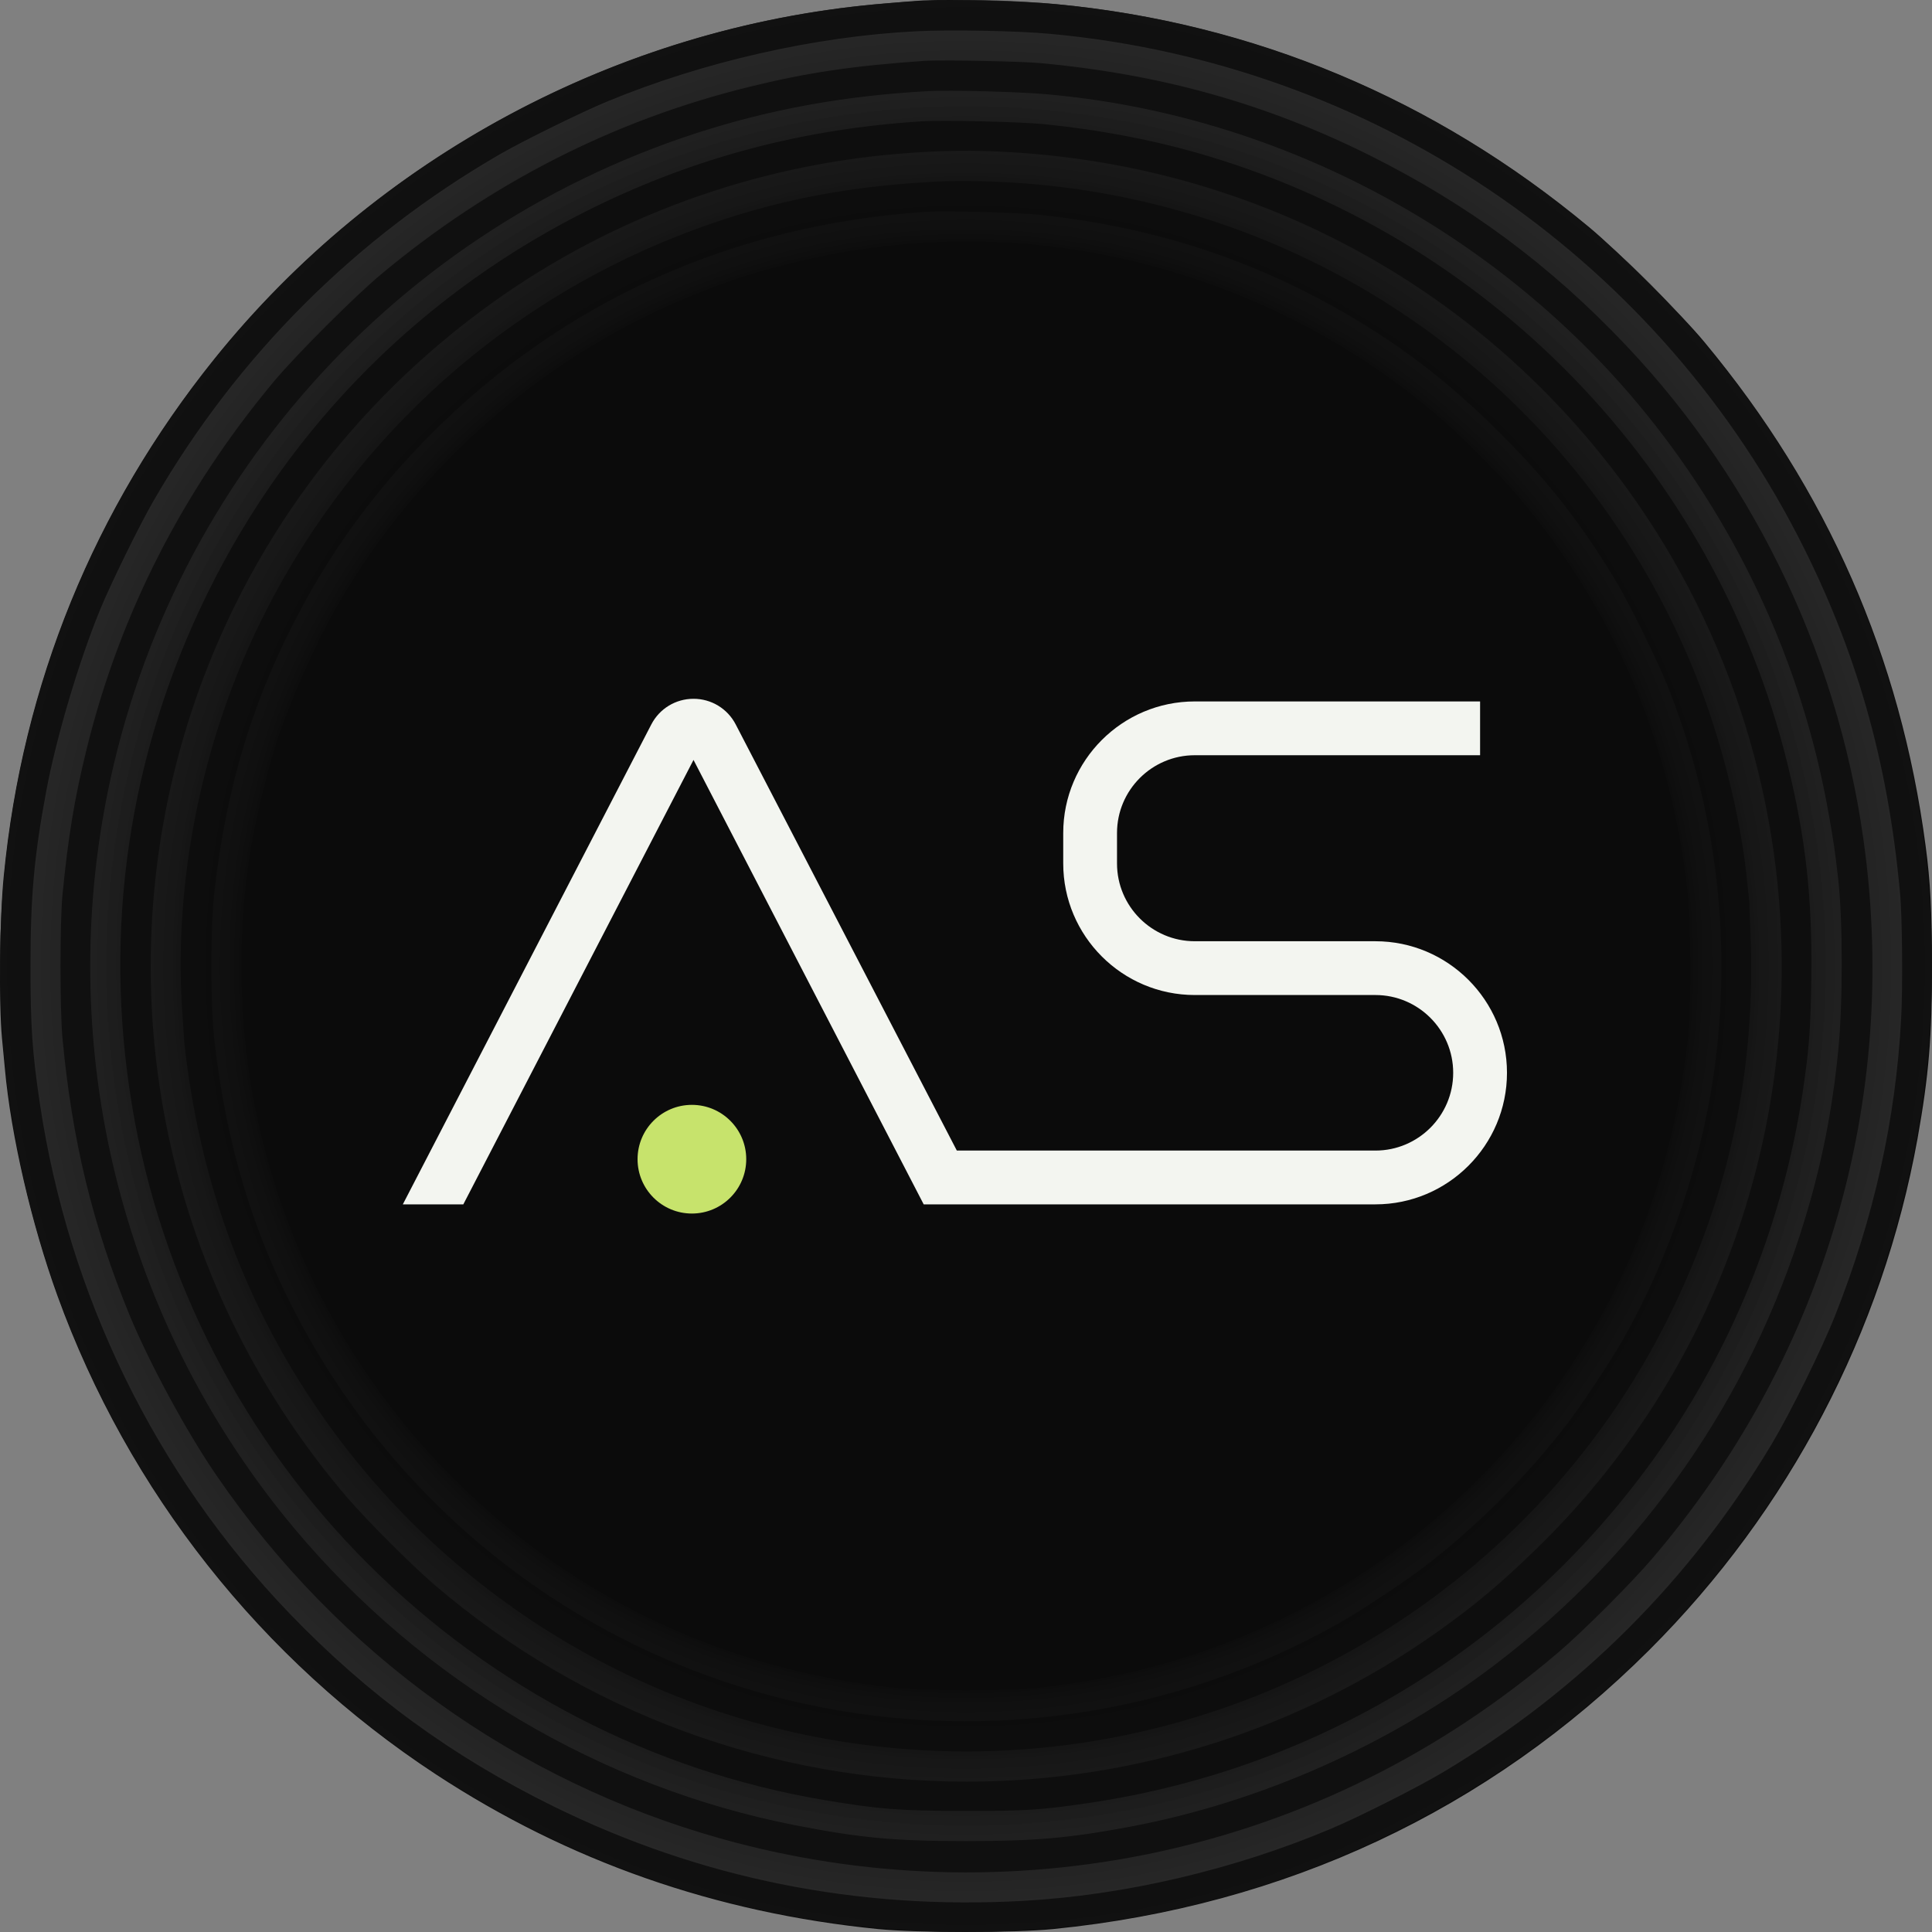 <?xml version="1.0" encoding="UTF-8" standalone="no"?>
<!-- Generator: Gravit.io -->
<svg xmlns="http://www.w3.org/2000/svg" xmlns:xlink="http://www.w3.org/1999/xlink" style="isolation:isolate" viewBox="-354 300 1066.667 1066.667" width="1066.667pt" height="1066.667pt"><rect x="-354" y="300" width="1066.667" height="1066.667" fill="#808080" stroke="none"/><g><path d=" M 155.616 300.256 C 152.016 300.432 140.252 301.397 129.63 302.363 C -12.685 315.265 -146.218 386.887 -235.593 498.095 C -302.14 580.952 -341.56 677.501 -351.92 783.617 C -354.202 806.527 -354.729 854.011 -352.885 873.322 L -351.305 889.998 C -347.969 926.95 -336.556 975.927 -322.333 1015.248 C -283.177 1123.384 -209.693 1216.335 -113.472 1279.531 C -40.164 1327.63 41.134 1356.068 130.595 1365.022 C 152.719 1367.215 205.746 1367.215 227.607 1365.022 C 355.259 1352.294 467.986 1299.455 556.658 1210.894 C 633.741 1133.916 685.363 1035.436 704.678 928.618 C 710.911 893.684 712.667 872.795 712.667 832.507 C 712.579 803.015 711.79 786.777 709.155 767.116 C 695.371 662.843 654.899 570.507 587.034 488.879 C 574.481 473.693 539.362 438.76 523.471 425.507 C 437.961 354.412 338.315 312.632 229.011 302.275 C 211.19 300.607 170.892 299.467 155.616 300.256 Z  M 225.851 318.688 C 402.317 334.927 557.535 439.2 638.482 595.697 C 670.526 657.84 688.261 719.368 695.021 793.009 C 696.25 805.473 696.601 845.76 695.635 862.35 C 692.65 918.172 680.535 972.416 659.289 1026.044 C 651.914 1044.74 634.531 1079.938 624.259 1097.14 C 579.133 1172.536 518.379 1233.187 443.141 1278.215 C 428.918 1286.728 396.171 1303.23 380.719 1309.724 C 327.165 1332.282 266.851 1346.414 210.751 1349.486 C 119.006 1354.576 32.53 1337.11 -48.504 1297.262 C -104.605 1269.612 -150.96 1235.732 -194.329 1190.618 C -267.989 1113.904 -316.1 1015.424 -331.99 909.308 C -336.204 881.046 -337.17 866.826 -337.17 833.384 C -337.17 794.852 -335.15 772.471 -328.478 736.835 C -322.948 707.08 -310.305 664.687 -298.629 636.336 C -292.57 621.677 -276.856 589.641 -269.217 576.475 C -223.038 496.515 -157.632 431.124 -77.652 384.956 C -64.658 377.496 -32.526 361.696 -18.654 355.992 C 34.46 334.048 96.004 320.092 151.666 317.284 C 170.54 316.319 208.028 317.02 225.851 318.688 L 225.851 318.688 Z  M 156.494 333.609 C 117.075 336.331 91.527 340.104 59.219 348.092 C -14.968 366.348 -82.92 400.931 -143.321 451.224 C -157.984 463.424 -190.73 496.164 -202.933 510.821 C -253.24 571.209 -287.83 639.144 -306.09 713.312 C -312.852 740.609 -316.362 761.937 -319.524 794.325 C -320.928 809.072 -320.928 857.522 -319.524 872.883 C -314.256 929.408 -302.93 976.19 -282.474 1026.044 C -271.588 1052.376 -250.957 1090.646 -234.452 1114.607 C -167.201 1212.824 -69.136 1283.394 44.294 1315.167 C 122.631 1337.101 205.126 1339.661 284.672 1322.627 C 366.321 1305.072 441.297 1267.77 506.353 1212.298 C 519.873 1200.799 546.825 1173.854 558.326 1160.336 C 650.949 1051.762 693.002 913.96 676.145 773.7 C 663.503 667.847 616.709 567.785 543.841 490.809 C 501.699 446.309 456.925 413.131 402.317 385.833 C 344.723 357.132 286.867 340.983 220.144 334.839 C 210.048 333.873 164.835 332.995 156.494 333.609 L 156.494 333.609 Z  M 222.866 351.953 C 348.675 362.749 468.25 425.156 549.722 522.232 C 604.242 587.359 640.765 665.476 655.514 748.684 C 658.147 763.167 659.201 770.364 660.869 785.109 C 663.503 808.545 663.503 854.363 660.869 880.343 C 657.621 913.258 651.651 943.188 642.345 973.558 C 612.495 1071.687 553.585 1156.387 471.674 1218.88 C 413.554 1263.206 342.002 1294.979 269.748 1308.584 C 236.474 1314.815 217.599 1316.483 179.32 1316.483 C 139.814 1316.483 120.762 1314.728 84.942 1307.706 C -22.166 1286.728 -120.846 1228.272 -191.52 1143.835 C -281.86 1035.787 -320.665 893.86 -297.75 754.828 C -268.34 576.3 -141.829 429.369 30.598 373.459 C 71.598 360.204 112.422 352.832 158.688 350.287 C 170.278 349.672 207.854 350.637 222.866 351.953 L 222.866 351.953 Z  M 155.178 366.963 C 89.683 371.088 30.51 386.712 -26.556 414.711 C -119.793 460.528 -193.802 534.608 -239.456 627.559 C -283.089 716.472 -297.312 813.197 -281.07 910.624 C -265.18 1006.384 -219.35 1095.21 -150.433 1163.847 C -81.69 1232.31 5.928 1277.688 100.658 1293.75 C 130.771 1298.842 143.062 1299.807 178.003 1299.807 C 212.155 1299.894 220.495 1299.367 247.272 1295.418 C 377.295 1276.196 491.427 1204.662 565.789 1095.824 C 604.506 1039.211 630.669 972.591 641.115 904.042 C 644.803 879.554 645.681 868.406 646.031 839.968 C 646.646 795.467 642.959 762.728 632.775 721.3 C 592.741 558.745 467.635 429.808 305.567 383.991 C 280.459 376.881 251.926 371.527 223.218 368.631 C 210.311 367.227 166.854 366.261 155.178 366.963 L 155.178 366.963 Z  M 205.044 384.079 C 338.93 392.241 459.734 457.017 539.714 563.485 C 598.097 641.163 629.702 735.957 629.702 833.384 C 629.702 954.862 581.241 1070.37 494.763 1154.631 C 475.098 1173.854 460.699 1185.966 440.243 1200.536 C 364.214 1254.604 273.172 1283.656 179.847 1283.656 C 71.86 1283.656 -31.912 1245.3 -113.91 1175.17 C -126.729 1164.199 -151.31 1139.622 -162.461 1126.632 C -265.18 1006.559 -297.574 841.811 -247.972 691.896 C -217.858 601.139 -160.09 522.847 -81.778 466.848 C -16.284 419.977 61.764 391.451 142.447 384.868 C 166.063 382.937 183.798 382.761 205.044 384.079 L 205.044 384.079 Z  M 160.883 400.404 C 108.734 403.213 66.067 412.341 20.414 430.247 C -80.9 470.095 -163.777 547.159 -211.361 645.815 C -242.529 710.504 -257.629 785.023 -253.59 854.89 L -252.185 875.955 C -244.109 949.683 -220.492 1015.512 -180.809 1074.759 C -106.712 1185.264 13.39 1255.482 145.959 1265.663 C 322.775 1279.355 490.549 1183.771 568.247 1025.167 C 600.029 960.303 614.514 894.474 612.67 822.852 L 611.793 797.837 L 610.826 789.06 C 607.403 750.791 595.111 703.043 579.133 665.301 C 514.342 512.051 369.306 410.059 202.674 400.668 C 188.187 399.877 172.472 399.701 160.883 400.404 L 160.883 400.404 Z  M 220.583 418.661 C 279.58 425.068 331.555 441.305 381.246 468.779 C 416.363 488.176 444.985 509.856 474.307 539.26 C 500.821 565.767 518.731 588.676 537.958 620.537 C 545.333 632.825 560.609 663.721 566.491 678.291 C 592.741 743.769 601.871 814.952 593.181 885.171 C 586.507 938.624 568.247 993.656 541.47 1040.527 C 535.325 1051.323 518.643 1076.514 511.093 1086.256 C 488.969 1115.134 461.138 1142.958 432.254 1165.076 C 422.509 1172.624 397.313 1189.302 386.514 1195.446 C 293.715 1248.284 183.71 1263.732 80.29 1238.366 C -36.301 1209.84 -134.278 1132.951 -190.204 1026.22 C -214.785 979.526 -229.272 930.636 -235.681 873.76 C -237.788 854.802 -237.788 811.968 -235.681 793.009 C -229.096 734.115 -214.084 685.137 -187.569 635.809 C -168.342 599.999 -144.989 568.751 -115.666 539.348 C -42.534 466.057 51.054 424.103 156.932 416.993 C 167.907 416.291 208.38 417.344 220.583 418.661 L 220.583 418.661 Z  M 154.563 434.108 C 128.488 435.864 105.574 439.463 80.552 445.871 C 61.238 450.785 51.58 453.857 32.442 461.405 C -51.401 494.32 -122.778 556.024 -167.904 634.58 C -180.108 655.733 -194.417 688.209 -201.704 710.943 C -207.41 729.024 -213.908 756.584 -216.541 774.577 C -222.774 816.708 -222.073 863.315 -214.434 905.095 C -194.769 1012.176 -132.962 1106.094 -42.184 1166.744 C 9.703 1201.502 69.754 1223.444 133.667 1231.168 C 155.44 1233.802 201.444 1233.978 221.9 1231.607 C 245.692 1228.799 267.466 1224.498 288.184 1218.704 C 380.193 1192.636 459.734 1134.795 512.41 1055.448 C 548.757 1000.767 569.651 943.188 577.641 875.955 C 580.011 855.503 579.835 809.511 577.202 787.743 C 567.633 708.572 536.817 637.125 485.897 576.036 C 477.029 565.24 455.958 543.736 444.018 533.204 C 365.267 463.6 258.598 427.087 154.563 434.108 L 154.563 434.108 Z  M 219.706 452.015 C 302.407 461.055 377.734 495.285 439.805 551.811 C 452.71 563.66 467.109 579.108 479.049 594.117 C 527.422 654.68 556.921 729.813 562.101 806.175 C 569.739 917.998 529.442 1025.958 450.691 1104.688 C 360.878 1194.48 232.348 1233.978 107.768 1210.279 C 46.406 1198.524 -11.175 1172.015 -60.005 1133.039 C -90.997 1108.287 -116.896 1080.024 -138.932 1047.11 C -159.564 1016.127 -172.908 989.006 -184.233 955.388 C -238.226 793.624 -179.493 616.236 -39.725 518.809 C 17.166 479.224 87.05 454.735 155.09 450.697 C 171.331 449.732 204.78 450.435 219.706 452.015 L 219.706 452.015 Z  M 159.567 467.023 C 131.472 469.129 113.739 471.939 89.332 477.995 C 1.275 500.025 -76.334 555.147 -126.641 631.508 C -156.49 676.799 -175.629 726.565 -183.268 778.439 C -186.604 800.909 -187.13 809.335 -187.13 833.384 C -187.13 857.698 -186.428 867.616 -183.18 889.032 C -175.366 940.467 -156.754 989.356 -128.133 1033.418 C -72.384 1119.61 18.922 1179.12 120.059 1195.446 C 143.852 1199.307 151.402 1199.834 180.198 1199.746 C 215.491 1199.746 236.386 1197.288 267.466 1189.652 C 399.331 1157.088 503.103 1053.342 535.675 921.508 C 543.313 890.436 545.771 869.547 545.771 834.263 C 545.859 805.473 545.333 797.924 541.47 774.139 C 525.141 673.024 465.615 581.741 379.402 526.007 C 365.707 517.053 357.103 512.225 340.071 503.888 C 301.09 484.753 263.339 473.869 217.599 468.603 C 206.624 467.375 168.786 466.321 159.567 467.023 L 159.567 467.023 Z  M 216.632 485.368 C 313.03 495.637 401.263 545.755 459.646 623.433 C 476.414 645.728 492.745 674.429 503.191 699.795 C 514.517 727.444 523.559 761.763 527.335 791.78 C 530.057 813.548 530.145 850.676 527.422 873.496 C 520.838 930.46 500.734 983.914 467.898 1032.014 C 444.809 1065.894 411.886 1098.808 377.998 1121.892 C 343.143 1145.679 306.27 1162.443 266.412 1172.712 C 216.544 1185.527 160.356 1187.019 110.842 1176.926 C 42.187 1162.794 -18.304 1130.494 -67.556 1081.604 C -124.446 1024.991 -160.441 950.21 -168.694 871.127 C -172.118 838.124 -171.328 808.808 -166.06 776.508 C -145.429 649.853 -55.966 544.087 65.54 502.571 C 92.492 493.355 121.288 487.123 146.836 485.016 L 162.639 483.7 C 170.804 482.997 203.991 484.051 216.632 485.368 L 216.632 485.368 Z  M 159.128 500.464 C 141.394 501.517 113.914 505.995 95.302 510.821 C -18.83 540.664 -108.642 628.348 -141.126 741.575 C -168.08 835.403 -152.628 935.991 -98.546 1017.707 C -48.153 1093.892 32.53 1146.644 122.255 1162.004 C 145.432 1165.954 152.28 1166.48 179.759 1166.48 C 209.258 1166.48 219.968 1165.427 245.604 1160.248 C 272.996 1154.719 298.192 1146.38 323.214 1134.356 C 358.419 1117.416 387.217 1097.052 415.134 1069.142 C 467.986 1016.302 500.206 950.736 510.478 875.252 C 512.146 863.227 512.41 856.82 512.498 834.263 C 512.498 806.263 511.971 799.592 508.021 776.332 C 498.538 721.124 474.571 668.197 438.926 624.048 C 371.413 540.313 266.851 494.145 159.128 500.464 L 159.128 500.464 Z  M 214.876 518.721 C 270.011 525.304 317.947 543.648 363.863 575.948 C 403.722 603.948 439.014 644.937 461.49 689.351 C 470.269 706.729 474.483 716.911 480.453 735.08 C 492.13 770.452 496.958 803.629 495.993 841.723 C 495.29 868.143 492.745 886.926 486.598 911.063 C 475.186 955.739 455.257 995.851 426.373 1032.188 C 416.451 1044.564 390.553 1070.458 378.174 1080.376 C 341.827 1109.252 301.704 1129.178 257.018 1140.588 C 232.875 1146.732 214.087 1149.278 187.66 1149.979 C 149.558 1150.944 116.372 1146.118 80.991 1134.443 C 8.562 1110.658 -49.206 1065.103 -90.645 999.187 C -97.317 988.566 -110.574 962.235 -115.228 950.122 C -146.745 869.284 -144.55 781.072 -108.994 702.516 C -74.404 625.891 -8.558 564.801 69.93 536.276 C 98.375 526.007 126.118 519.949 156.055 517.404 C 169.136 516.351 200.918 517.053 214.876 518.721 L 214.876 518.721 Z  M 164.395 533.817 C 134.458 535.836 112.422 539.875 87.576 547.861 C -2.149 576.651 -73.438 646.341 -104.253 735.519 C -124.797 795.028 -126.114 859.19 -108.029 919.84 C -98.722 951.263 -81.514 985.494 -61.761 1012.176 C -9.7 1082.307 69.403 1125.93 156.846 1132.776 C 172.823 1134.004 200.479 1133.391 216.194 1131.459 C 282.039 1123.384 344.549 1092.839 391.694 1045.706 C 414.871 1022.534 431.991 998.748 447.179 968.992 C 456.222 951.087 462.631 935.026 467.811 917.032 C 471.586 903.954 476.327 880.958 477.381 870.688 L 478.346 863.227 C 479.487 856.732 479.751 823.555 478.785 810.915 C 471.937 723.405 428.303 644.411 358.157 592.361 C 324.355 567.347 281.775 548.125 241.478 539.875 C 215.843 534.608 186.431 532.237 164.395 533.817 L 164.395 533.817 Z  M 200.83 550.845 C 250.082 555.059 295.208 570.419 334.627 596.4 C 415.134 649.413 462.894 737.713 462.894 833.472 C 462.894 920.279 424.002 1000.767 355.347 1055.887 C 346.305 1063.172 325.234 1077.04 313.645 1083.272 C 301.354 1089.943 286.254 1096.438 271.504 1101.53 C 158.162 1140.324 33.144 1104.075 -41.832 1010.684 C -104.078 933.27 -120.934 827.679 -86.08 734.201 C -62.902 671.972 -17.689 619.308 41.22 585.955 C 87.927 559.535 148.154 546.281 200.83 550.845 L 200.83 550.845 Z  M 158.514 567.435 C 104.082 572.349 53.951 592.275 12.512 625.364 C 0.66 634.844 -19.269 654.768 -28.75 666.617 C -73.701 722.792 -93.981 794.413 -85.29 866.299 C -79.232 916.944 -57.898 965.746 -24.537 1005.419 C -16.109 1015.512 2.328 1033.506 12.512 1041.668 C 50.088 1071.862 95.39 1091.172 145.08 1098.194 C 160.796 1100.388 198.108 1100.388 213.999 1098.194 C 317.157 1083.799 400.825 1014.195 433.307 915.803 C 437.346 903.603 442.175 882.362 444.194 868.055 C 446.389 852.168 446.389 814.864 444.194 799.153 C 438.137 756.32 424.09 719.28 400.473 684.172 C 383.441 658.805 359.825 634.58 334.715 616.587 C 299.422 591.309 257.808 574.895 214.438 569.103 C 199.6 567.172 171.419 566.293 158.514 567.435 L 158.514 567.435 Z  M 196.879 584.112 C 235.684 586.657 274.927 599.032 308.729 619.396 C 373.345 658.455 416.451 723.845 427.426 799.592 C 429.182 812.056 429.883 840.407 428.742 854.011 C 420.402 954.335 352.538 1040.176 257.194 1071.16 C 228.046 1080.639 202.762 1084.15 171.419 1083.184 C 147.1 1082.483 128.839 1079.498 106.451 1072.652 C 91.439 1068.088 83.011 1064.664 66.856 1056.678 C -37.092 1004.628 -91.26 887.278 -63.429 773.963 C -40.866 682.153 31.212 611.057 123.132 589.992 C 149.558 583.936 169.663 582.356 196.879 584.112 L 196.879 584.112 Z  M 159.215 600.788 C 139.462 602.719 116.811 607.809 98.902 614.393 C 76.514 622.556 48.068 639.057 30.071 654.153 C 19.975 662.668 4.347 678.555 -3.29 688.121 C -16.986 705.412 -32.174 732.359 -39.725 752.985 C -58.249 803.367 -58.689 859.19 -41.042 910.01 C -14.265 987.426 51.492 1045.267 131.472 1061.856 C 150.787 1065.894 156.758 1066.42 180.198 1066.42 C 204.43 1066.332 215.316 1065.103 235.332 1060.188 C 265.972 1052.64 297.754 1037.192 323.302 1017.443 C 335.154 1008.227 354.206 989.18 363.425 977.331 C 383.178 951.79 398.629 920.016 406.179 889.383 C 411.097 869.371 412.325 858.488 412.413 834.263 C 412.413 810.827 411.886 804.859 407.847 785.548 C 391.254 705.676 333.311 639.847 256.14 613.076 C 242.532 608.424 227.519 604.737 212.682 602.456 C 198.986 600.437 171.946 599.559 159.215 600.788 L 159.215 600.788 Z  M 208.116 618.781 C 231.47 621.853 253.331 628.524 274.576 638.969 C 297.579 650.204 315.05 662.755 333.486 681.275 C 365.355 713.136 386.25 754.389 393.713 800.031 C 395.293 809.687 395.645 815.655 395.645 832.507 C 395.733 854.45 394.942 862.788 391.167 879.904 C 382.211 920.894 362.634 956.442 332.521 986.547 C 289.326 1029.731 233.138 1051.938 172.296 1049.919 C 134.107 1048.603 98.99 1038.158 66.154 1018.408 C 47.63 1007.174 24.628 987.074 10.844 969.871 C -13.738 939.326 -29.98 901.496 -35.51 861.735 C -37.266 848.744 -37.53 820.569 -35.862 807.931 C -31.033 769.661 -16.81 734.201 6.015 703.481 C 14.795 691.632 37.534 668.9 49.386 660.123 C 80.29 637.213 117.776 622.204 153.86 618.431 L 166.151 617.113 C 172.21 616.412 198.371 617.465 208.116 618.781 L 208.116 618.781 Z  M 160.444 634.141 C 89.595 642.041 30.335 683.293 -0.218 746.051 C -22.956 792.659 -26.908 844.006 -11.544 892.895 C 11.283 965.92 71.948 1018.32 148.592 1031.311 C 161.498 1033.506 189.68 1034.032 202.936 1032.276 C 239.371 1027.45 270.976 1014.722 299.948 993.306 C 311.362 984.88 330.853 965.394 339.281 953.984 C 360.702 925.019 373.433 893.422 378.261 856.995 C 380.017 843.742 379.49 815.567 377.295 802.664 C 362.37 714.892 295.735 648.887 208.292 635.459 C 197.406 633.791 170.454 633.088 160.444 634.141 L 160.444 634.141 Z  M 195.562 650.819 C 273.699 658.191 337.789 712.697 357.103 788.181 C 371.15 842.952 359.21 900.443 324.269 946.172 C 318.649 953.546 303.022 969.519 295.208 975.839 C 285.375 983.827 271.328 992.779 260.53 998.046 C 177.214 1038.684 77.304 1011.563 26.384 934.411 C -4.608 887.452 -12.245 829.172 5.576 775.455 C 16.551 742.189 37.358 712.435 65.188 690.14 C 101.535 661 149.558 646.517 195.562 650.819 L 195.562 650.819 Z  M 163.079 667.583 C 120.674 671.62 79.762 693.037 52.195 725.864 C 10.494 775.455 1.011 844.444 27.876 903.076 C 42.802 935.727 69.139 963.551 101.272 980.755 C 158.162 1011.036 229.363 1005.243 280.547 966.184 C 288.36 960.216 303.286 945.558 309.87 937.395 C 324.181 919.578 335.857 895.879 341.301 873.584 C 358.946 800.996 326.902 726.039 262.198 688.736 C 233.138 671.972 197.582 664.335 163.079 667.583 L 163.079 667.583 Z  M 194.684 684.172 C 228.748 688.121 258.862 702.077 282.916 725.161 C 300.563 742.013 313.47 762.289 321.458 785.373 C 327.517 802.928 329.009 812.495 329.009 833.384 C 329.009 848.658 328.658 852.87 326.99 861.296 C 314.523 922.912 268.87 968.554 207.327 981.018 C 198.811 982.686 194.684 983.036 179.32 983.036 C 164.132 983.036 159.83 982.686 151.49 981.018 C 137.97 978.296 123.044 972.943 109.875 966.272 C 59.043 940.116 26.823 884.292 29.456 827.065 C 31.827 776.508 59.482 730.34 102.676 704.623 C 130.244 688.209 164.132 680.748 194.684 684.172 L 194.684 684.172 Z  M 167.907 700.585 C 149.734 702.428 128.839 708.836 114.528 716.999 C 93.458 729.024 74.758 747.631 62.906 768.608 C 50.263 790.903 44.03 820.745 46.664 846.112 C 50.176 879.29 63.52 906.675 87.4 929.583 C 105.924 947.488 127.259 958.723 153.334 964.342 C 165.274 966.974 191.436 967.15 203.463 964.78 C 222.603 961.006 241.654 952.931 257.018 942.047 C 267.026 934.938 280.898 921.07 288.008 911.063 C 298.895 895.703 306.973 876.656 310.747 857.522 C 313.118 845.498 312.943 819.341 310.309 807.404 C 304.69 781.336 293.452 760.007 275.542 741.487 C 261.232 726.565 245.78 716.121 227.783 709.187 C 209.346 702.077 185.992 698.741 167.907 700.585 L 167.907 700.585 Z  M 201.268 718.929 C 242.883 726.829 277.298 757.111 290.291 797.397 C 294.944 811.792 295.998 819.341 295.647 836.456 C 295.383 849.711 295.032 852.519 292.75 861.472 C 284.584 892.543 267.114 916.33 240.424 933.007 C 205.307 954.862 157.811 955.739 121.991 935.112 C 92.58 918.172 72.036 889.998 65.1 856.82 C 62.643 845.059 62.379 823.467 64.574 812.319 C 68.964 790.025 79.323 769.837 94.336 753.951 C 103.027 744.735 110.051 739.117 120.499 732.973 C 134.282 724.811 150.436 719.28 165.8 717.525 C 174.755 716.56 192.314 717.175 201.268 718.929 L 201.268 718.929 Z  M 164.395 734.641 C 149.91 737.011 134.896 742.979 122.694 751.141 C 115.319 756.057 102.852 768.433 97.76 775.805 C 84.854 794.501 78.446 816.708 79.587 838.212 C 82.396 890.524 123.22 930.987 175.37 933.182 C 234.103 935.639 281.6 888.155 279.142 829.435 C 276.947 776.684 235.684 735.695 182.832 733.763 C 175.72 733.5 169.224 733.763 164.395 734.641 L 164.395 734.641 Z  M 190.383 750.967 C 218.564 754.828 242.092 772.032 254.296 797.397 C 259.564 808.281 261.847 817.497 262.46 829.435 C 263.075 841.196 261.847 849.447 257.983 860.858 C 253.77 873.234 248.063 882.274 238.142 892.192 C 228.22 902.111 219.179 907.816 206.8 912.028 C 195.387 915.891 187.134 917.119 175.37 916.506 C 163.43 915.891 154.211 913.608 143.324 908.343 C 99.164 887.19 83.011 833.648 107.944 790.727 C 113.387 781.248 127.962 766.853 137.531 761.499 C 153.948 752.195 172.648 748.509 190.383 750.967 Z  M 166.942 767.907 C 127.434 776.245 103.906 815.831 116.022 853.484 C 119.532 864.456 124.712 872.883 132.702 880.782 C 145.959 893.772 161.323 900.092 179.759 900.092 C 197.758 900.092 213.208 893.508 226.378 880.431 C 239.371 867.44 245.604 852.958 245.956 834.614 C 246.395 816.357 239.898 800.207 226.728 786.777 C 214.614 774.489 199.25 767.731 181.954 767.029 C 176.16 766.853 170.628 767.204 166.942 767.907 L 166.942 767.907 Z  M 195.475 786.339 C 216.194 793.799 229.363 812.056 229.363 833.384 C 229.363 847.166 224.622 858.488 214.526 868.582 C 188.187 894.914 145.08 884.995 132.263 849.623 C 122.342 822.325 139.814 791.167 168.786 784.671 C 176.687 782.916 188.012 783.617 195.475 786.339 Z  M 172.472 800.909 C 167.03 802.049 158.688 806.789 155.09 810.827 C 153.334 812.759 150.699 816.884 149.207 820.131 C 146.836 825.221 146.486 826.801 146.486 833.384 C 146.574 846.99 153.07 857.522 165.098 863.403 C 170.454 866.036 171.595 866.299 179.32 866.299 C 186.607 866.299 188.363 865.948 193.016 863.842 C 199.776 860.682 206.536 853.923 209.784 846.99 C 211.979 842.426 212.243 840.67 212.243 833.384 C 212.243 825.66 211.979 824.52 209.346 819.165 C 202.586 805.473 187.134 797.837 172.472 800.909 L 172.472 800.909 Z  M 185.904 818.376 C 195.035 822.588 198.459 832.068 194.158 841.108 C 189.68 850.324 176.774 853.046 169.048 846.287 C 159.391 837.774 161.235 823.641 172.736 818.376 C 177.214 816.269 181.427 816.269 185.904 818.376 Z " fill="rgb(11,11,11)"/><radialGradient id="_rgradient_4" fx="0.5" fy="0.5" cx="0.5" cy="0.5" r="1" gradientTransform="matrix(1066.667,0,0,1066.667,-354,300)" gradientUnits="userSpaceOnUse"><stop offset="36.25%" stop-opacity="1" style="stop-color:rgb(11,11,11)"/><stop offset="97.917%" stop-opacity="0" style="stop-color:rgb(46,46,46)"/></radialGradient><circle vector-effect="non-scaling-stroke" cx="179.334" cy="833.333" r="533.333" fill="url(#_rgradient_4)"/><path d=" M 52.2 699.987 C 47.705 691.263 38.705 685.789 28.891 685.809 C 19.042 685.809 10.114 691.241 5.584 699.987 L -131.6 964.934 L -98.198 964.934 L 28.891 719.557 L 155.978 964.934 L 189.682 964.934 L 52.2 699.987 Z  M 29.04 964.934 C 42.707 964.934 53.787 953.855 53.787 940.187 C 53.787 926.519 42.707 915.44 29.04 915.44 C 15.374 915.44 4.292 926.519 4.292 940.187 C 4.292 953.855 15.372 964.934 29.04 964.934 Z  M 405.374 819.663 L 305.647 819.663 C 281.971 819.663 262.708 800.4 262.708 776.724 L 262.708 759.904 C 262.708 736.228 281.971 716.965 305.647 716.965 L 463.162 716.965 L 463.162 687.267 L 305.647 687.267 C 265.596 687.267 233.014 719.851 233.014 759.904 L 233.014 776.724 C 233.014 816.775 265.596 849.358 305.647 849.358 L 405.374 849.358 C 429.05 849.358 448.313 868.62 448.313 892.296 C 448.313 915.972 429.05 935.235 405.374 935.235 L 172.134 935.235 L 172.134 964.932 L 405.374 964.932 C 445.425 964.932 478.01 932.35 478.01 892.296 C 478.01 852.243 445.425 819.663 405.374 819.663 L 405.374 819.663 L 405.374 819.663 Z " fill="rgb(243,245,240)"/></g><circle vector-effect="non-scaling-stroke" cx="28" cy="940" r="30" fill="rgb(199,227,108)"/></svg>
